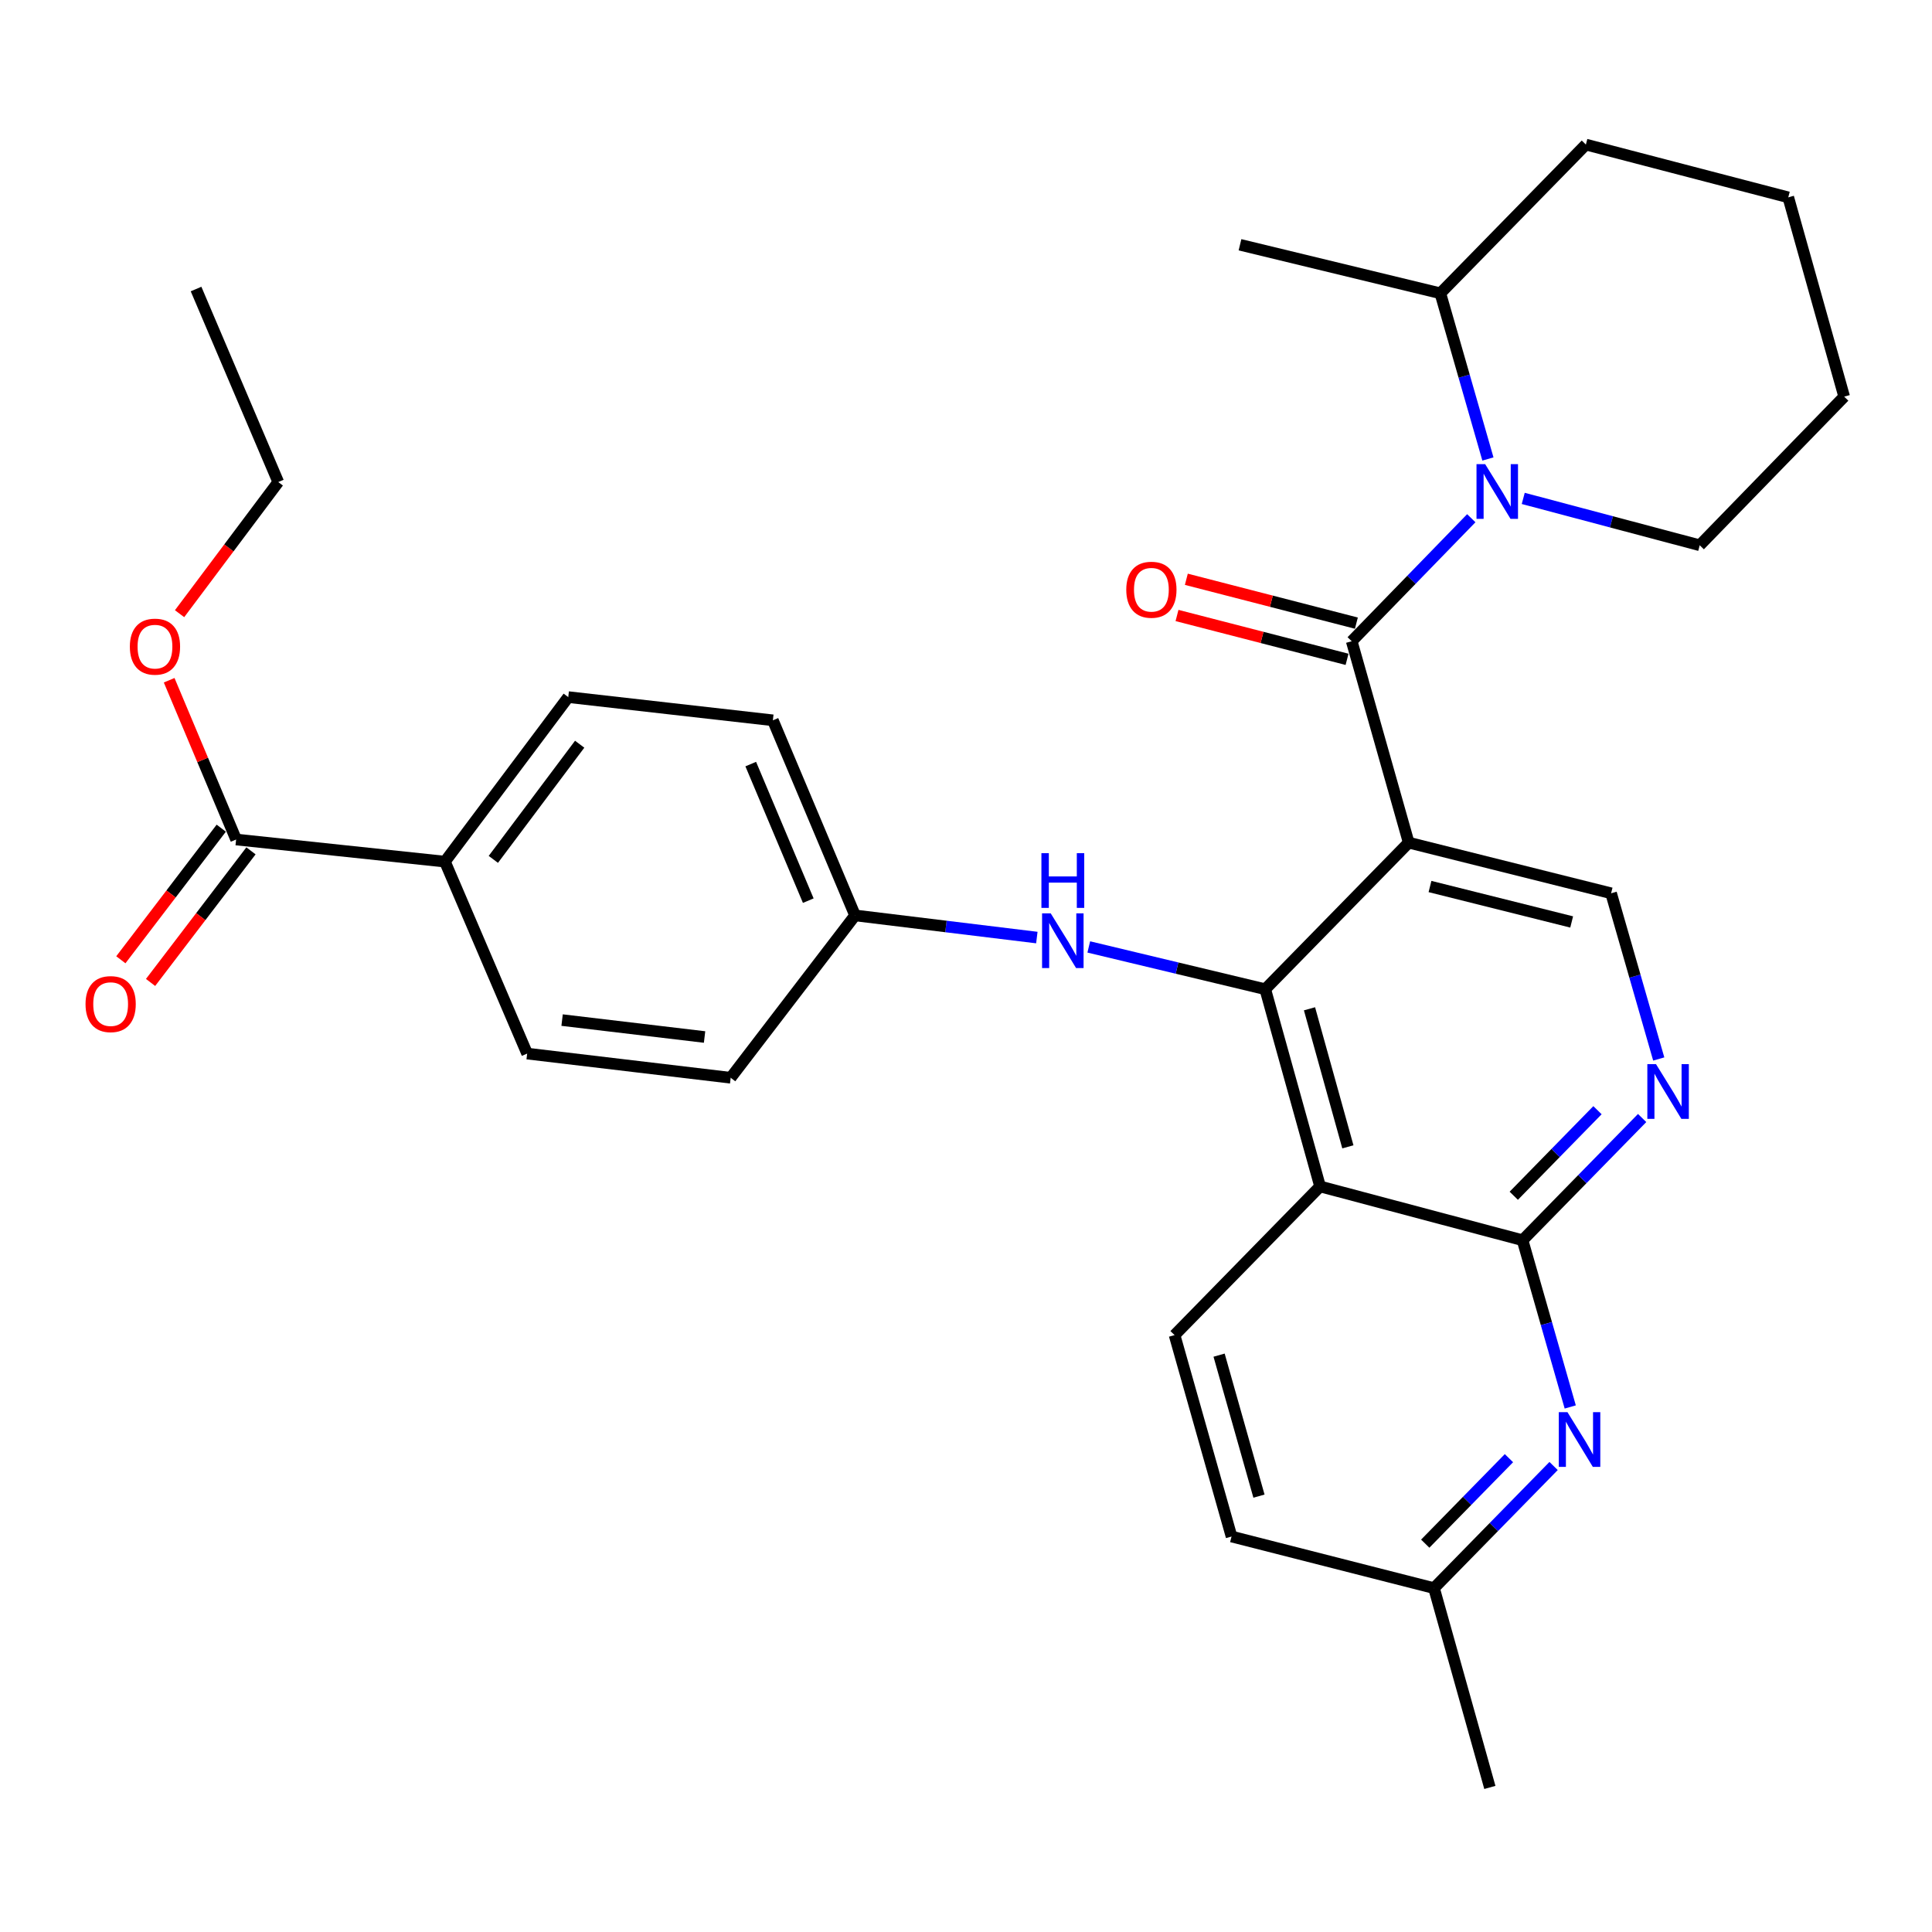 <?xml version='1.0' encoding='iso-8859-1'?>
<svg version='1.1' baseProfile='full'
              xmlns='http://www.w3.org/2000/svg'
                      xmlns:rdkit='http://www.rdkit.org/xml'
                      xmlns:xlink='http://www.w3.org/1999/xlink'
                  xml:space='preserve'
width='1000px' height='1000px' viewBox='0 0 1000 1000'>
<!-- END OF HEADER -->
<rect style='opacity:1.0;fill:#FFFFFF;stroke:none' width='1000' height='1000' x='0' y='0'> </rect>
<path class='bond-0' d='M 729.146,436.152 L 699.646,331.902' style='fill:none;fill-rule:evenodd;stroke:#000000;stroke-width:6px;stroke-linecap:butt;stroke-linejoin:miter;stroke-opacity:1' />
<path class='bond-1' d='M 729.146,436.152 L 654.891,512.019' style='fill:none;fill-rule:evenodd;stroke:#000000;stroke-width:6px;stroke-linecap:butt;stroke-linejoin:miter;stroke-opacity:1' />
<path class='bond-7' d='M 729.146,436.152 L 833.901,462.362' style='fill:none;fill-rule:evenodd;stroke:#000000;stroke-width:6px;stroke-linecap:butt;stroke-linejoin:miter;stroke-opacity:1' />
<path class='bond-7' d='M 740.163,458.856 L 813.491,477.203' style='fill:none;fill-rule:evenodd;stroke:#000000;stroke-width:6px;stroke-linecap:butt;stroke-linejoin:miter;stroke-opacity:1' />
<path class='bond-3' d='M 699.646,331.902 L 730.59,300.066' style='fill:none;fill-rule:evenodd;stroke:#000000;stroke-width:6px;stroke-linecap:butt;stroke-linejoin:miter;stroke-opacity:1' />
<path class='bond-3' d='M 730.59,300.066 L 761.535,268.23' style='fill:none;fill-rule:evenodd;stroke:#0000FF;stroke-width:6px;stroke-linecap:butt;stroke-linejoin:miter;stroke-opacity:1' />
<path class='bond-11' d='M 702.062,322.533 L 658.056,311.186' style='fill:none;fill-rule:evenodd;stroke:#000000;stroke-width:6px;stroke-linecap:butt;stroke-linejoin:miter;stroke-opacity:1' />
<path class='bond-11' d='M 658.056,311.186 L 614.049,299.838' style='fill:none;fill-rule:evenodd;stroke:#FF0000;stroke-width:6px;stroke-linecap:butt;stroke-linejoin:miter;stroke-opacity:1' />
<path class='bond-11' d='M 697.231,341.271 L 653.224,329.924' style='fill:none;fill-rule:evenodd;stroke:#000000;stroke-width:6px;stroke-linecap:butt;stroke-linejoin:miter;stroke-opacity:1' />
<path class='bond-11' d='M 653.224,329.924 L 609.217,318.577' style='fill:none;fill-rule:evenodd;stroke:#FF0000;stroke-width:6px;stroke-linecap:butt;stroke-linejoin:miter;stroke-opacity:1' />
<path class='bond-2' d='M 654.891,512.019 L 683.273,614.097' style='fill:none;fill-rule:evenodd;stroke:#000000;stroke-width:6px;stroke-linecap:butt;stroke-linejoin:miter;stroke-opacity:1' />
<path class='bond-2' d='M 677.793,522.147 L 697.66,593.602' style='fill:none;fill-rule:evenodd;stroke:#000000;stroke-width:6px;stroke-linecap:butt;stroke-linejoin:miter;stroke-opacity:1' />
<path class='bond-8' d='M 654.891,512.019 L 609.22,501.077' style='fill:none;fill-rule:evenodd;stroke:#000000;stroke-width:6px;stroke-linecap:butt;stroke-linejoin:miter;stroke-opacity:1' />
<path class='bond-8' d='M 609.22,501.077 L 563.549,490.135' style='fill:none;fill-rule:evenodd;stroke:#0000FF;stroke-width:6px;stroke-linecap:butt;stroke-linejoin:miter;stroke-opacity:1' />
<path class='bond-10' d='M 683.273,614.097 L 607.954,691.051' style='fill:none;fill-rule:evenodd;stroke:#000000;stroke-width:6px;stroke-linecap:butt;stroke-linejoin:miter;stroke-opacity:1' />
<path class='bond-31' d='M 683.273,614.097 L 788.071,641.941' style='fill:none;fill-rule:evenodd;stroke:#000000;stroke-width:6px;stroke-linecap:butt;stroke-linejoin:miter;stroke-opacity:1' />
<path class='bond-13' d='M 770.145,237.572 L 757.832,194.689' style='fill:none;fill-rule:evenodd;stroke:#0000FF;stroke-width:6px;stroke-linecap:butt;stroke-linejoin:miter;stroke-opacity:1' />
<path class='bond-13' d='M 757.832,194.689 L 745.52,151.806' style='fill:none;fill-rule:evenodd;stroke:#000000;stroke-width:6px;stroke-linecap:butt;stroke-linejoin:miter;stroke-opacity:1' />
<path class='bond-20' d='M 788.427,257.973 L 834.101,270.103' style='fill:none;fill-rule:evenodd;stroke:#0000FF;stroke-width:6px;stroke-linecap:butt;stroke-linejoin:miter;stroke-opacity:1' />
<path class='bond-20' d='M 834.101,270.103 L 879.774,282.234' style='fill:none;fill-rule:evenodd;stroke:#000000;stroke-width:6px;stroke-linecap:butt;stroke-linejoin:miter;stroke-opacity:1' />
<path class='bond-4' d='M 788.071,641.941 L 819.02,610.313' style='fill:none;fill-rule:evenodd;stroke:#000000;stroke-width:6px;stroke-linecap:butt;stroke-linejoin:miter;stroke-opacity:1' />
<path class='bond-4' d='M 819.02,610.313 L 849.968,578.684' style='fill:none;fill-rule:evenodd;stroke:#0000FF;stroke-width:6px;stroke-linecap:butt;stroke-linejoin:miter;stroke-opacity:1' />
<path class='bond-4' d='M 783.524,618.919 L 805.188,596.779' style='fill:none;fill-rule:evenodd;stroke:#000000;stroke-width:6px;stroke-linecap:butt;stroke-linejoin:miter;stroke-opacity:1' />
<path class='bond-4' d='M 805.188,596.779 L 826.852,574.638' style='fill:none;fill-rule:evenodd;stroke:#0000FF;stroke-width:6px;stroke-linecap:butt;stroke-linejoin:miter;stroke-opacity:1' />
<path class='bond-6' d='M 788.071,641.941 L 800.412,685.092' style='fill:none;fill-rule:evenodd;stroke:#000000;stroke-width:6px;stroke-linecap:butt;stroke-linejoin:miter;stroke-opacity:1' />
<path class='bond-6' d='M 800.412,685.092 L 812.754,728.242' style='fill:none;fill-rule:evenodd;stroke:#0000FF;stroke-width:6px;stroke-linecap:butt;stroke-linejoin:miter;stroke-opacity:1' />
<path class='bond-5' d='M 858.562,548.127 L 846.232,505.244' style='fill:none;fill-rule:evenodd;stroke:#0000FF;stroke-width:6px;stroke-linecap:butt;stroke-linejoin:miter;stroke-opacity:1' />
<path class='bond-5' d='M 846.232,505.244 L 833.901,462.362' style='fill:none;fill-rule:evenodd;stroke:#000000;stroke-width:6px;stroke-linecap:butt;stroke-linejoin:miter;stroke-opacity:1' />
<path class='bond-15' d='M 804.139,758.801 L 773.19,790.408' style='fill:none;fill-rule:evenodd;stroke:#0000FF;stroke-width:6px;stroke-linecap:butt;stroke-linejoin:miter;stroke-opacity:1' />
<path class='bond-15' d='M 773.19,790.408 L 742.241,822.016' style='fill:none;fill-rule:evenodd;stroke:#000000;stroke-width:6px;stroke-linecap:butt;stroke-linejoin:miter;stroke-opacity:1' />
<path class='bond-15' d='M 781.028,754.745 L 759.363,776.87' style='fill:none;fill-rule:evenodd;stroke:#0000FF;stroke-width:6px;stroke-linecap:butt;stroke-linejoin:miter;stroke-opacity:1' />
<path class='bond-15' d='M 759.363,776.87 L 737.699,798.995' style='fill:none;fill-rule:evenodd;stroke:#000000;stroke-width:6px;stroke-linecap:butt;stroke-linejoin:miter;stroke-opacity:1' />
<path class='bond-16' d='M 536.667,485.278 L 489.621,479.544' style='fill:none;fill-rule:evenodd;stroke:#0000FF;stroke-width:6px;stroke-linecap:butt;stroke-linejoin:miter;stroke-opacity:1' />
<path class='bond-16' d='M 489.621,479.544 L 442.576,473.811' style='fill:none;fill-rule:evenodd;stroke:#000000;stroke-width:6px;stroke-linecap:butt;stroke-linejoin:miter;stroke-opacity:1' />
<path class='bond-9' d='M 122.216,434.528 L 230.292,445.978' style='fill:none;fill-rule:evenodd;stroke:#000000;stroke-width:6px;stroke-linecap:butt;stroke-linejoin:miter;stroke-opacity:1' />
<path class='bond-14' d='M 114.524,428.659 L 88.536,462.717' style='fill:none;fill-rule:evenodd;stroke:#000000;stroke-width:6px;stroke-linecap:butt;stroke-linejoin:miter;stroke-opacity:1' />
<path class='bond-14' d='M 88.536,462.717 L 62.548,496.776' style='fill:none;fill-rule:evenodd;stroke:#FF0000;stroke-width:6px;stroke-linecap:butt;stroke-linejoin:miter;stroke-opacity:1' />
<path class='bond-14' d='M 129.908,440.398 L 103.92,474.456' style='fill:none;fill-rule:evenodd;stroke:#000000;stroke-width:6px;stroke-linecap:butt;stroke-linejoin:miter;stroke-opacity:1' />
<path class='bond-14' d='M 103.92,474.456 L 77.932,508.514' style='fill:none;fill-rule:evenodd;stroke:#FF0000;stroke-width:6px;stroke-linecap:butt;stroke-linejoin:miter;stroke-opacity:1' />
<path class='bond-21' d='M 122.216,434.528 L 104.887,393.31' style='fill:none;fill-rule:evenodd;stroke:#000000;stroke-width:6px;stroke-linecap:butt;stroke-linejoin:miter;stroke-opacity:1' />
<path class='bond-21' d='M 104.887,393.31 L 87.557,352.091' style='fill:none;fill-rule:evenodd;stroke:#FF0000;stroke-width:6px;stroke-linecap:butt;stroke-linejoin:miter;stroke-opacity:1' />
<path class='bond-19' d='M 607.954,691.051 L 637.443,795.3' style='fill:none;fill-rule:evenodd;stroke:#000000;stroke-width:6px;stroke-linecap:butt;stroke-linejoin:miter;stroke-opacity:1' />
<path class='bond-19' d='M 630.998,701.421 L 651.64,774.395' style='fill:none;fill-rule:evenodd;stroke:#000000;stroke-width:6px;stroke-linecap:butt;stroke-linejoin:miter;stroke-opacity:1' />
<path class='bond-12' d='M 230.292,445.978 L 294.13,360.821' style='fill:none;fill-rule:evenodd;stroke:#000000;stroke-width:6px;stroke-linecap:butt;stroke-linejoin:miter;stroke-opacity:1' />
<path class='bond-12' d='M 255.352,444.812 L 300.038,385.202' style='fill:none;fill-rule:evenodd;stroke:#000000;stroke-width:6px;stroke-linecap:butt;stroke-linejoin:miter;stroke-opacity:1' />
<path class='bond-33' d='M 230.292,445.978 L 272.854,545.336' style='fill:none;fill-rule:evenodd;stroke:#000000;stroke-width:6px;stroke-linecap:butt;stroke-linejoin:miter;stroke-opacity:1' />
<path class='bond-24' d='M 745.52,151.806 L 641.818,126.693' style='fill:none;fill-rule:evenodd;stroke:#000000;stroke-width:6px;stroke-linecap:butt;stroke-linejoin:miter;stroke-opacity:1' />
<path class='bond-25' d='M 745.52,151.806 L 820.85,74.831' style='fill:none;fill-rule:evenodd;stroke:#000000;stroke-width:6px;stroke-linecap:butt;stroke-linejoin:miter;stroke-opacity:1' />
<path class='bond-26' d='M 742.241,822.016 L 771.149,925.169' style='fill:none;fill-rule:evenodd;stroke:#000000;stroke-width:6px;stroke-linecap:butt;stroke-linejoin:miter;stroke-opacity:1' />
<path class='bond-32' d='M 742.241,822.016 L 637.443,795.3' style='fill:none;fill-rule:evenodd;stroke:#000000;stroke-width:6px;stroke-linecap:butt;stroke-linejoin:miter;stroke-opacity:1' />
<path class='bond-22' d='M 442.576,473.811 L 378.201,557.85' style='fill:none;fill-rule:evenodd;stroke:#000000;stroke-width:6px;stroke-linecap:butt;stroke-linejoin:miter;stroke-opacity:1' />
<path class='bond-23' d='M 442.576,473.811 L 400.035,372.83' style='fill:none;fill-rule:evenodd;stroke:#000000;stroke-width:6px;stroke-linecap:butt;stroke-linejoin:miter;stroke-opacity:1' />
<path class='bond-23' d='M 418.361,466.177 L 388.583,395.49' style='fill:none;fill-rule:evenodd;stroke:#000000;stroke-width:6px;stroke-linecap:butt;stroke-linejoin:miter;stroke-opacity:1' />
<path class='bond-17' d='M 294.13,360.821 L 400.035,372.83' style='fill:none;fill-rule:evenodd;stroke:#000000;stroke-width:6px;stroke-linecap:butt;stroke-linejoin:miter;stroke-opacity:1' />
<path class='bond-18' d='M 272.854,545.336 L 378.201,557.85' style='fill:none;fill-rule:evenodd;stroke:#000000;stroke-width:6px;stroke-linecap:butt;stroke-linejoin:miter;stroke-opacity:1' />
<path class='bond-18' d='M 290.939,527.997 L 364.681,536.756' style='fill:none;fill-rule:evenodd;stroke:#000000;stroke-width:6px;stroke-linecap:butt;stroke-linejoin:miter;stroke-opacity:1' />
<path class='bond-28' d='M 879.774,282.234 L 954.545,205.302' style='fill:none;fill-rule:evenodd;stroke:#000000;stroke-width:6px;stroke-linecap:butt;stroke-linejoin:miter;stroke-opacity:1' />
<path class='bond-27' d='M 92.944,317.643 L 118.486,283.576' style='fill:none;fill-rule:evenodd;stroke:#FF0000;stroke-width:6px;stroke-linecap:butt;stroke-linejoin:miter;stroke-opacity:1' />
<path class='bond-27' d='M 118.486,283.576 L 144.029,249.509' style='fill:none;fill-rule:evenodd;stroke:#000000;stroke-width:6px;stroke-linecap:butt;stroke-linejoin:miter;stroke-opacity:1' />
<path class='bond-34' d='M 820.85,74.831 L 925.605,102.149' style='fill:none;fill-rule:evenodd;stroke:#000000;stroke-width:6px;stroke-linecap:butt;stroke-linejoin:miter;stroke-opacity:1' />
<path class='bond-29' d='M 144.029,249.509 L 101.478,149.603' style='fill:none;fill-rule:evenodd;stroke:#000000;stroke-width:6px;stroke-linecap:butt;stroke-linejoin:miter;stroke-opacity:1' />
<path class='bond-30' d='M 954.545,205.302 L 925.605,102.149' style='fill:none;fill-rule:evenodd;stroke:#000000;stroke-width:6px;stroke-linecap:butt;stroke-linejoin:miter;stroke-opacity:1' />
<path  class='atom-4' d='M 768.717 240.24
L 777.997 255.24
Q 778.917 256.72, 780.397 259.4
Q 781.877 262.08, 781.957 262.24
L 781.957 240.24
L 785.717 240.24
L 785.717 268.56
L 781.837 268.56
L 771.877 252.16
Q 770.717 250.24, 769.477 248.04
Q 768.277 245.84, 767.917 245.16
L 767.917 268.56
L 764.237 268.56
L 764.237 240.24
L 768.717 240.24
' fill='#0000FF'/>
<path  class='atom-6' d='M 857.141 550.796
L 866.421 565.796
Q 867.341 567.276, 868.821 569.956
Q 870.301 572.636, 870.381 572.796
L 870.381 550.796
L 874.141 550.796
L 874.141 579.116
L 870.261 579.116
L 860.301 562.716
Q 859.141 560.796, 857.901 558.596
Q 856.701 556.396, 856.341 555.716
L 856.341 579.116
L 852.661 579.116
L 852.661 550.796
L 857.141 550.796
' fill='#0000FF'/>
<path  class='atom-7' d='M 811.311 730.924
L 820.591 745.924
Q 821.511 747.404, 822.991 750.084
Q 824.471 752.764, 824.551 752.924
L 824.551 730.924
L 828.311 730.924
L 828.311 759.244
L 824.431 759.244
L 814.471 742.844
Q 813.311 740.924, 812.071 738.724
Q 810.871 736.524, 810.511 735.844
L 810.511 759.244
L 806.831 759.244
L 806.831 730.924
L 811.311 730.924
' fill='#0000FF'/>
<path  class='atom-9' d='M 543.855 472.756
L 553.135 487.756
Q 554.055 489.236, 555.535 491.916
Q 557.015 494.596, 557.095 494.756
L 557.095 472.756
L 560.855 472.756
L 560.855 501.076
L 556.975 501.076
L 547.015 484.676
Q 545.855 482.756, 544.615 480.556
Q 543.415 478.356, 543.055 477.676
L 543.055 501.076
L 539.375 501.076
L 539.375 472.756
L 543.855 472.756
' fill='#0000FF'/>
<path  class='atom-9' d='M 539.035 441.604
L 542.875 441.604
L 542.875 453.644
L 557.355 453.644
L 557.355 441.604
L 561.195 441.604
L 561.195 469.924
L 557.355 469.924
L 557.355 456.844
L 542.875 456.844
L 542.875 469.924
L 539.035 469.924
L 539.035 441.604
' fill='#0000FF'/>
<path  class='atom-12' d='M 582.956 305.245
Q 582.956 298.445, 586.316 294.645
Q 589.676 290.845, 595.956 290.845
Q 602.236 290.845, 605.596 294.645
Q 608.956 298.445, 608.956 305.245
Q 608.956 312.125, 605.556 316.045
Q 602.156 319.925, 595.956 319.925
Q 589.716 319.925, 586.316 316.045
Q 582.956 312.165, 582.956 305.245
M 595.956 316.725
Q 600.276 316.725, 602.596 313.845
Q 604.956 310.925, 604.956 305.245
Q 604.956 299.685, 602.596 296.885
Q 600.276 294.045, 595.956 294.045
Q 591.636 294.045, 589.276 296.845
Q 586.956 299.645, 586.956 305.245
Q 586.956 310.965, 589.276 313.845
Q 591.636 316.725, 595.956 316.725
' fill='#FF0000'/>
<path  class='atom-15' d='M 44.271 519.722
Q 44.271 512.922, 47.631 509.122
Q 50.991 505.322, 57.271 505.322
Q 63.551 505.322, 66.911 509.122
Q 70.271 512.922, 70.271 519.722
Q 70.271 526.602, 66.871 530.522
Q 63.471 534.402, 57.271 534.402
Q 51.031 534.402, 47.631 530.522
Q 44.271 526.642, 44.271 519.722
M 57.271 531.202
Q 61.591 531.202, 63.911 528.322
Q 66.271 525.402, 66.271 519.722
Q 66.271 514.162, 63.911 511.362
Q 61.591 508.522, 57.271 508.522
Q 52.951 508.522, 50.591 511.322
Q 48.271 514.122, 48.271 519.722
Q 48.271 525.442, 50.591 528.322
Q 52.951 531.202, 57.271 531.202
' fill='#FF0000'/>
<path  class='atom-22' d='M 67.213 334.702
Q 67.213 327.902, 70.573 324.102
Q 73.933 320.302, 80.213 320.302
Q 86.493 320.302, 89.853 324.102
Q 93.213 327.902, 93.213 334.702
Q 93.213 341.582, 89.813 345.502
Q 86.413 349.382, 80.213 349.382
Q 73.973 349.382, 70.573 345.502
Q 67.213 341.622, 67.213 334.702
M 80.213 346.182
Q 84.533 346.182, 86.853 343.302
Q 89.213 340.382, 89.213 334.702
Q 89.213 329.142, 86.853 326.342
Q 84.533 323.502, 80.213 323.502
Q 75.893 323.502, 73.533 326.302
Q 71.213 329.102, 71.213 334.702
Q 71.213 340.422, 73.533 343.302
Q 75.893 346.182, 80.213 346.182
' fill='#FF0000'/>
</svg>
